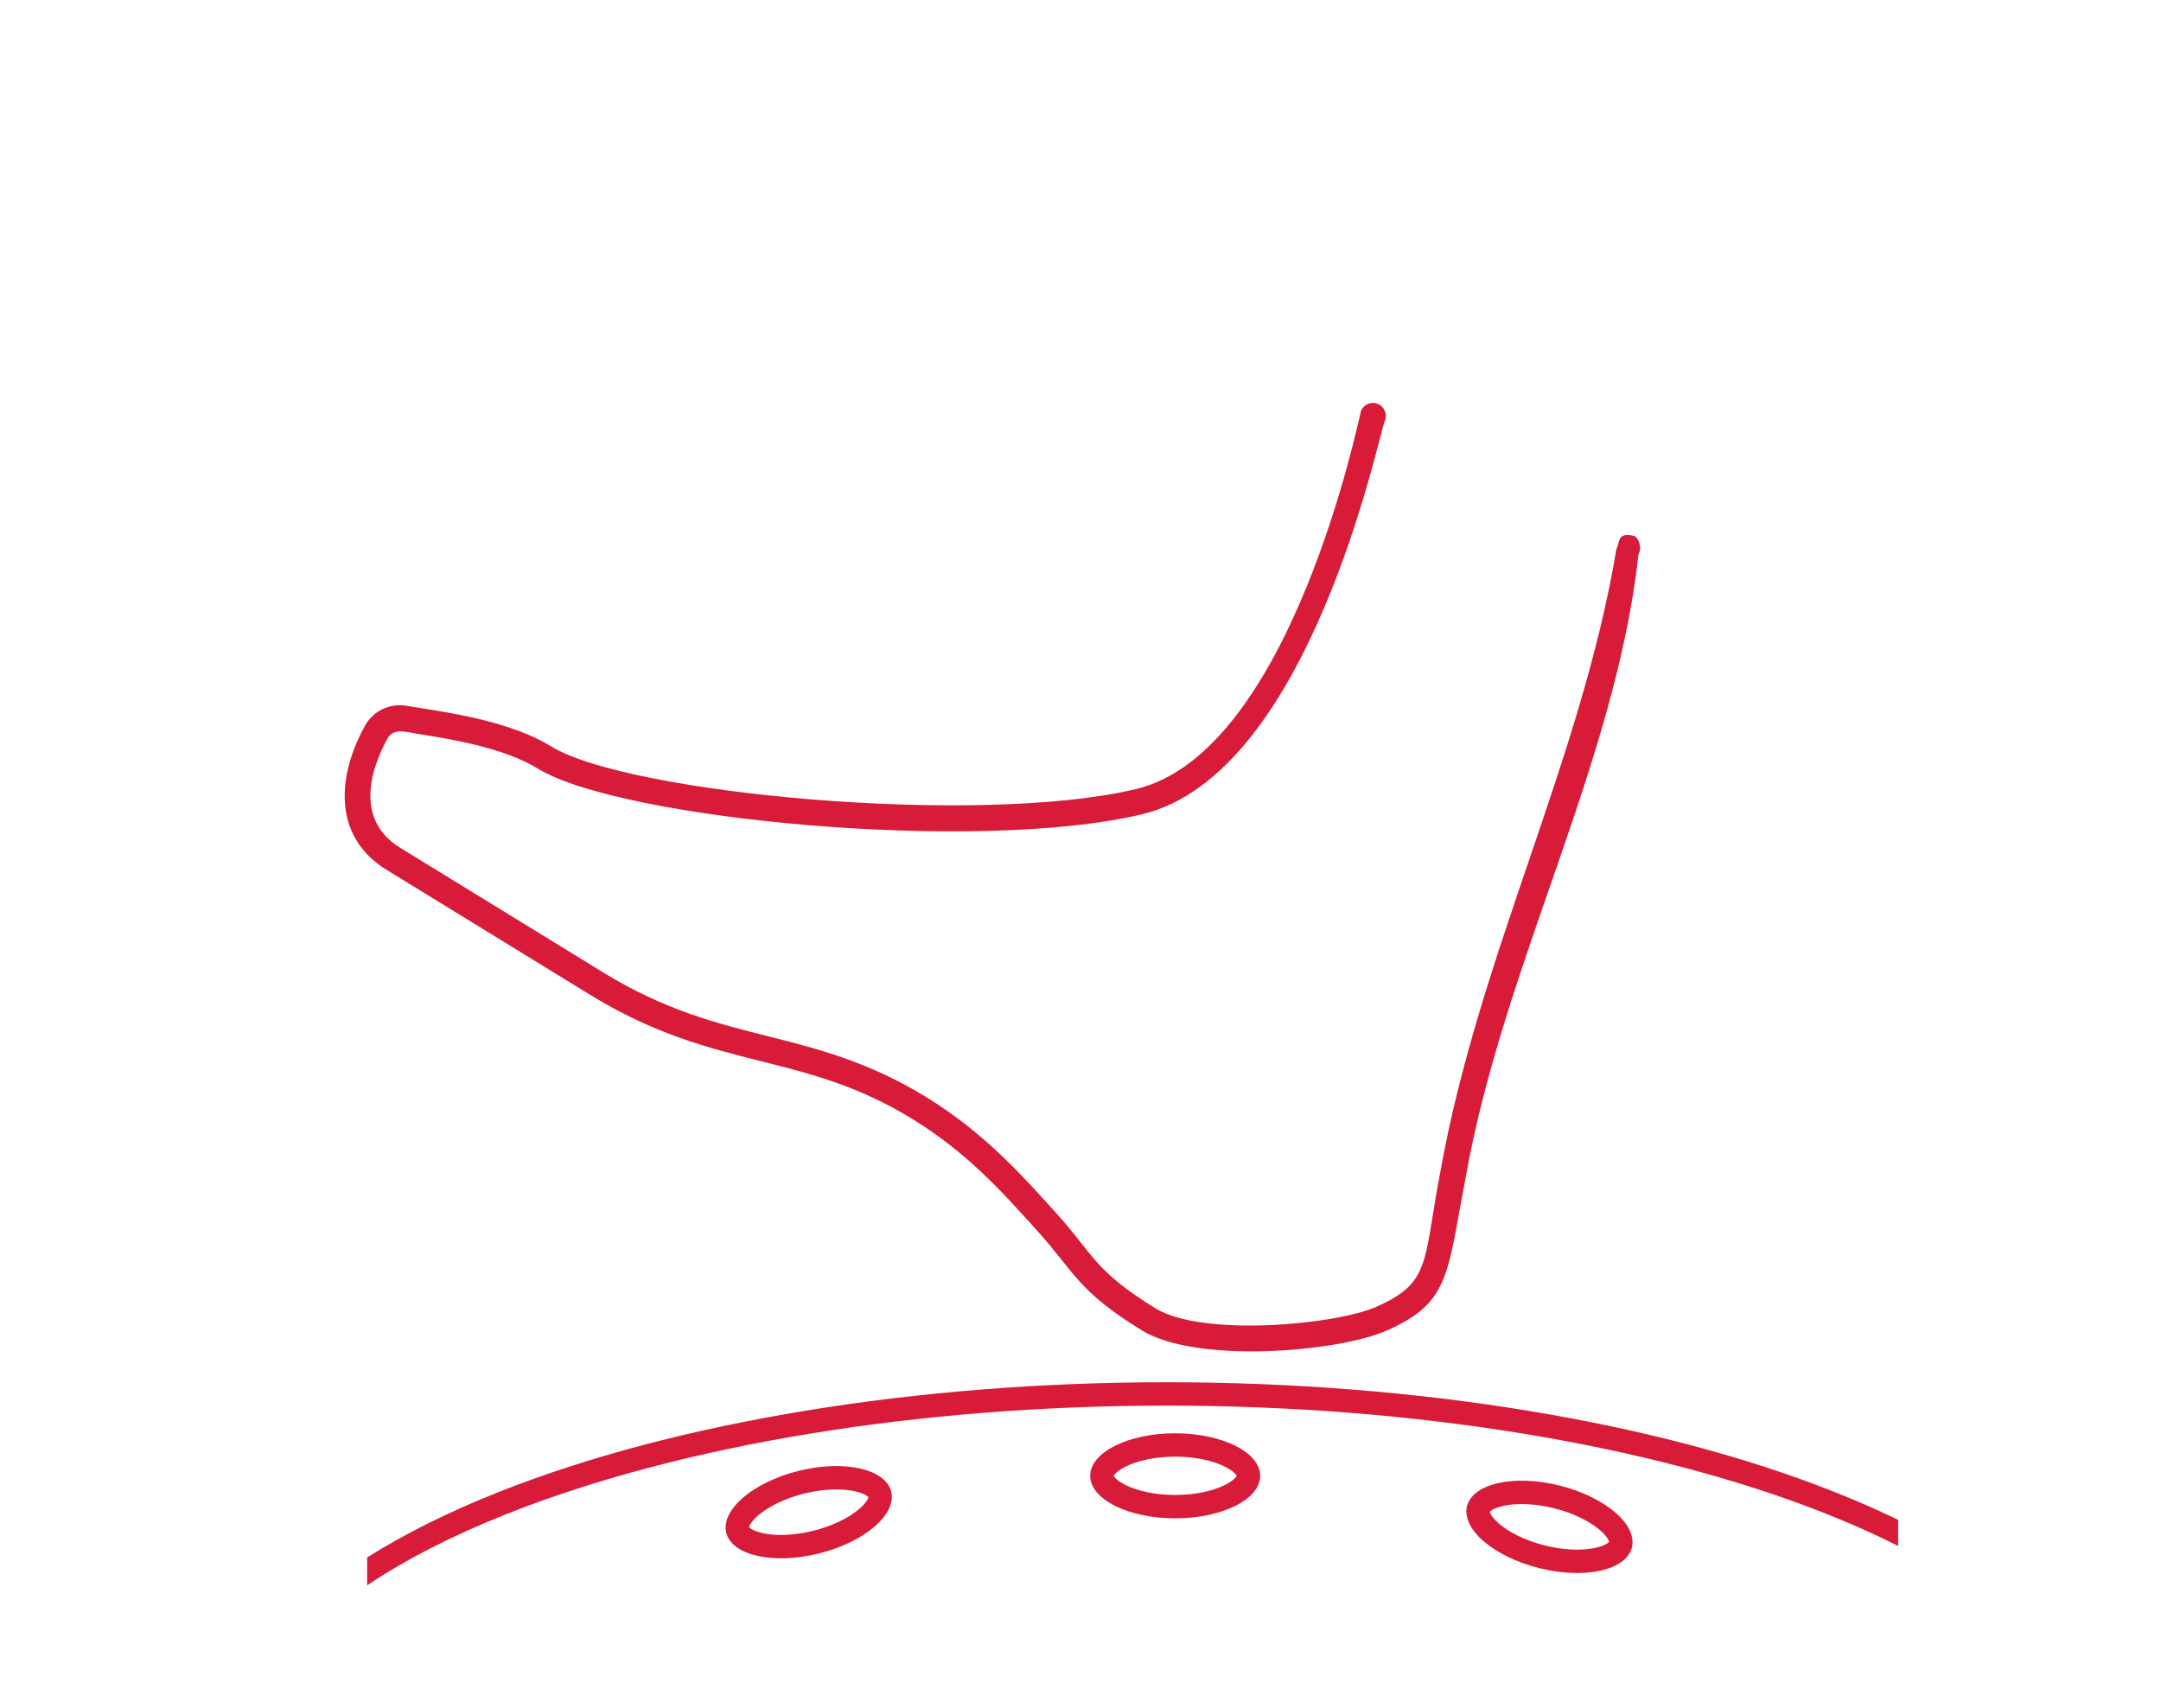 <svg xmlns="http://www.w3.org/2000/svg" width="148" height="117" viewBox="0 0 148 117" fill="none"><path fill-rule="evenodd" clip-rule="evenodd" d="M25.145 108.577C27.763 106.822 30.981 105.165 34.77 103.663C46.66 98.951 62.895 96.269 79.902 96.269C96.91 96.269 113.145 98.951 125.035 103.663C126.817 104.37 128.473 105.111 130 105.88V104.095C128.63 103.429 127.17 102.789 125.625 102.176C113.498 97.369 97.051 94.669 79.902 94.669C62.753 94.669 46.306 97.369 34.18 102.176C30.726 103.545 27.702 105.054 25.145 106.668V108.577Z" fill="#D71B39"></path><path d="M100.363 80.721C102.976 65.965 110.627 52.368 112.221 37.927C112.477 37.509 112.22 36.839 111.929 36.706C110.708 36.416 110.965 37.163 110.708 37.581C108.281 52.142 101.272 65.408 98.618 80.4C97.467 86.425 98.028 87.838 94.263 89.501C91.449 90.743 82.346 91.577 79.147 89.612C74.955 87.039 74.884 85.915 72.356 83.106C69.889 80.368 67.339 77.536 63.407 75.122C59.468 72.704 55.962 71.82 52.571 70.965C49.107 70.091 45.526 69.189 41.342 66.619L27.415 58.069C24.004 55.974 25.683 52.109 26.562 50.544C26.963 49.833 27.912 50.152 28.545 50.252C30.756 50.599 34.456 51.181 36.829 52.638C42.495 56.117 66.944 58.464 78.218 55.767C89.743 53.011 94.433 29.726 94.833 28.855C95.038 28.41 94.843 27.883 94.398 27.678C93.953 27.473 93.425 27.668 93.22 28.114C93.126 28.319 88.493 51.484 77.805 54.041C67.088 56.604 43.061 54.381 37.758 51.125C35.082 49.482 31.163 48.866 28.821 48.498C28.453 48.44 28.123 48.389 27.841 48.339C26.711 48.142 25.575 48.679 25.016 49.674C23.196 52.909 22.626 57.211 26.486 59.581L40.413 68.131C44.829 70.843 48.544 71.779 52.137 72.685C55.548 73.545 58.771 74.357 62.478 76.633C66.192 78.913 68.545 81.527 71.036 84.293C73.649 87.195 73.808 88.416 78.218 91.124C81.937 93.407 91.608 92.612 94.98 91.124C99.286 89.223 99.1 87.339 100.363 80.721Z" fill="#D71B39"></path><path d="M60.262 102.349C60.344 102.677 60.184 103.254 59.361 103.959C58.58 104.63 57.365 105.251 55.899 105.617C54.433 105.984 53.069 106.008 52.064 105.784C51.006 105.549 50.593 105.115 50.511 104.787C50.429 104.459 50.589 103.882 51.411 103.177C52.194 102.506 53.408 101.885 54.874 101.518C56.34 101.152 57.704 101.128 58.709 101.352C59.767 101.586 60.18 102.021 60.262 102.349Z" stroke="#D71B39" stroke-width="1.6"></path><path d="M85.51 101.077C85.51 101.415 85.215 101.936 84.246 102.421C83.324 102.881 81.996 103.189 80.484 103.189C78.973 103.189 77.644 102.881 76.723 102.421C75.754 101.936 75.459 101.415 75.459 101.077C75.459 100.739 75.754 100.217 76.723 99.733C77.644 99.272 78.973 98.964 80.484 98.964C81.996 98.964 83.324 99.272 84.246 99.733C85.215 100.217 85.51 100.739 85.51 101.077Z" stroke="#D71B39" stroke-width="1.6"></path><path d="M110.991 105.795C110.908 106.123 110.495 106.557 109.437 106.791C108.432 107.014 107.068 106.989 105.602 106.621C104.136 106.253 102.923 105.631 102.141 104.96C101.319 104.254 101.16 103.676 101.242 103.348C101.325 103.02 101.738 102.587 102.796 102.352C103.801 102.13 105.165 102.155 106.631 102.523C108.097 102.891 109.31 103.513 110.092 104.184C110.914 104.89 111.073 105.467 110.991 105.795Z" stroke="#D71B39" stroke-width="1.6"></path></svg>